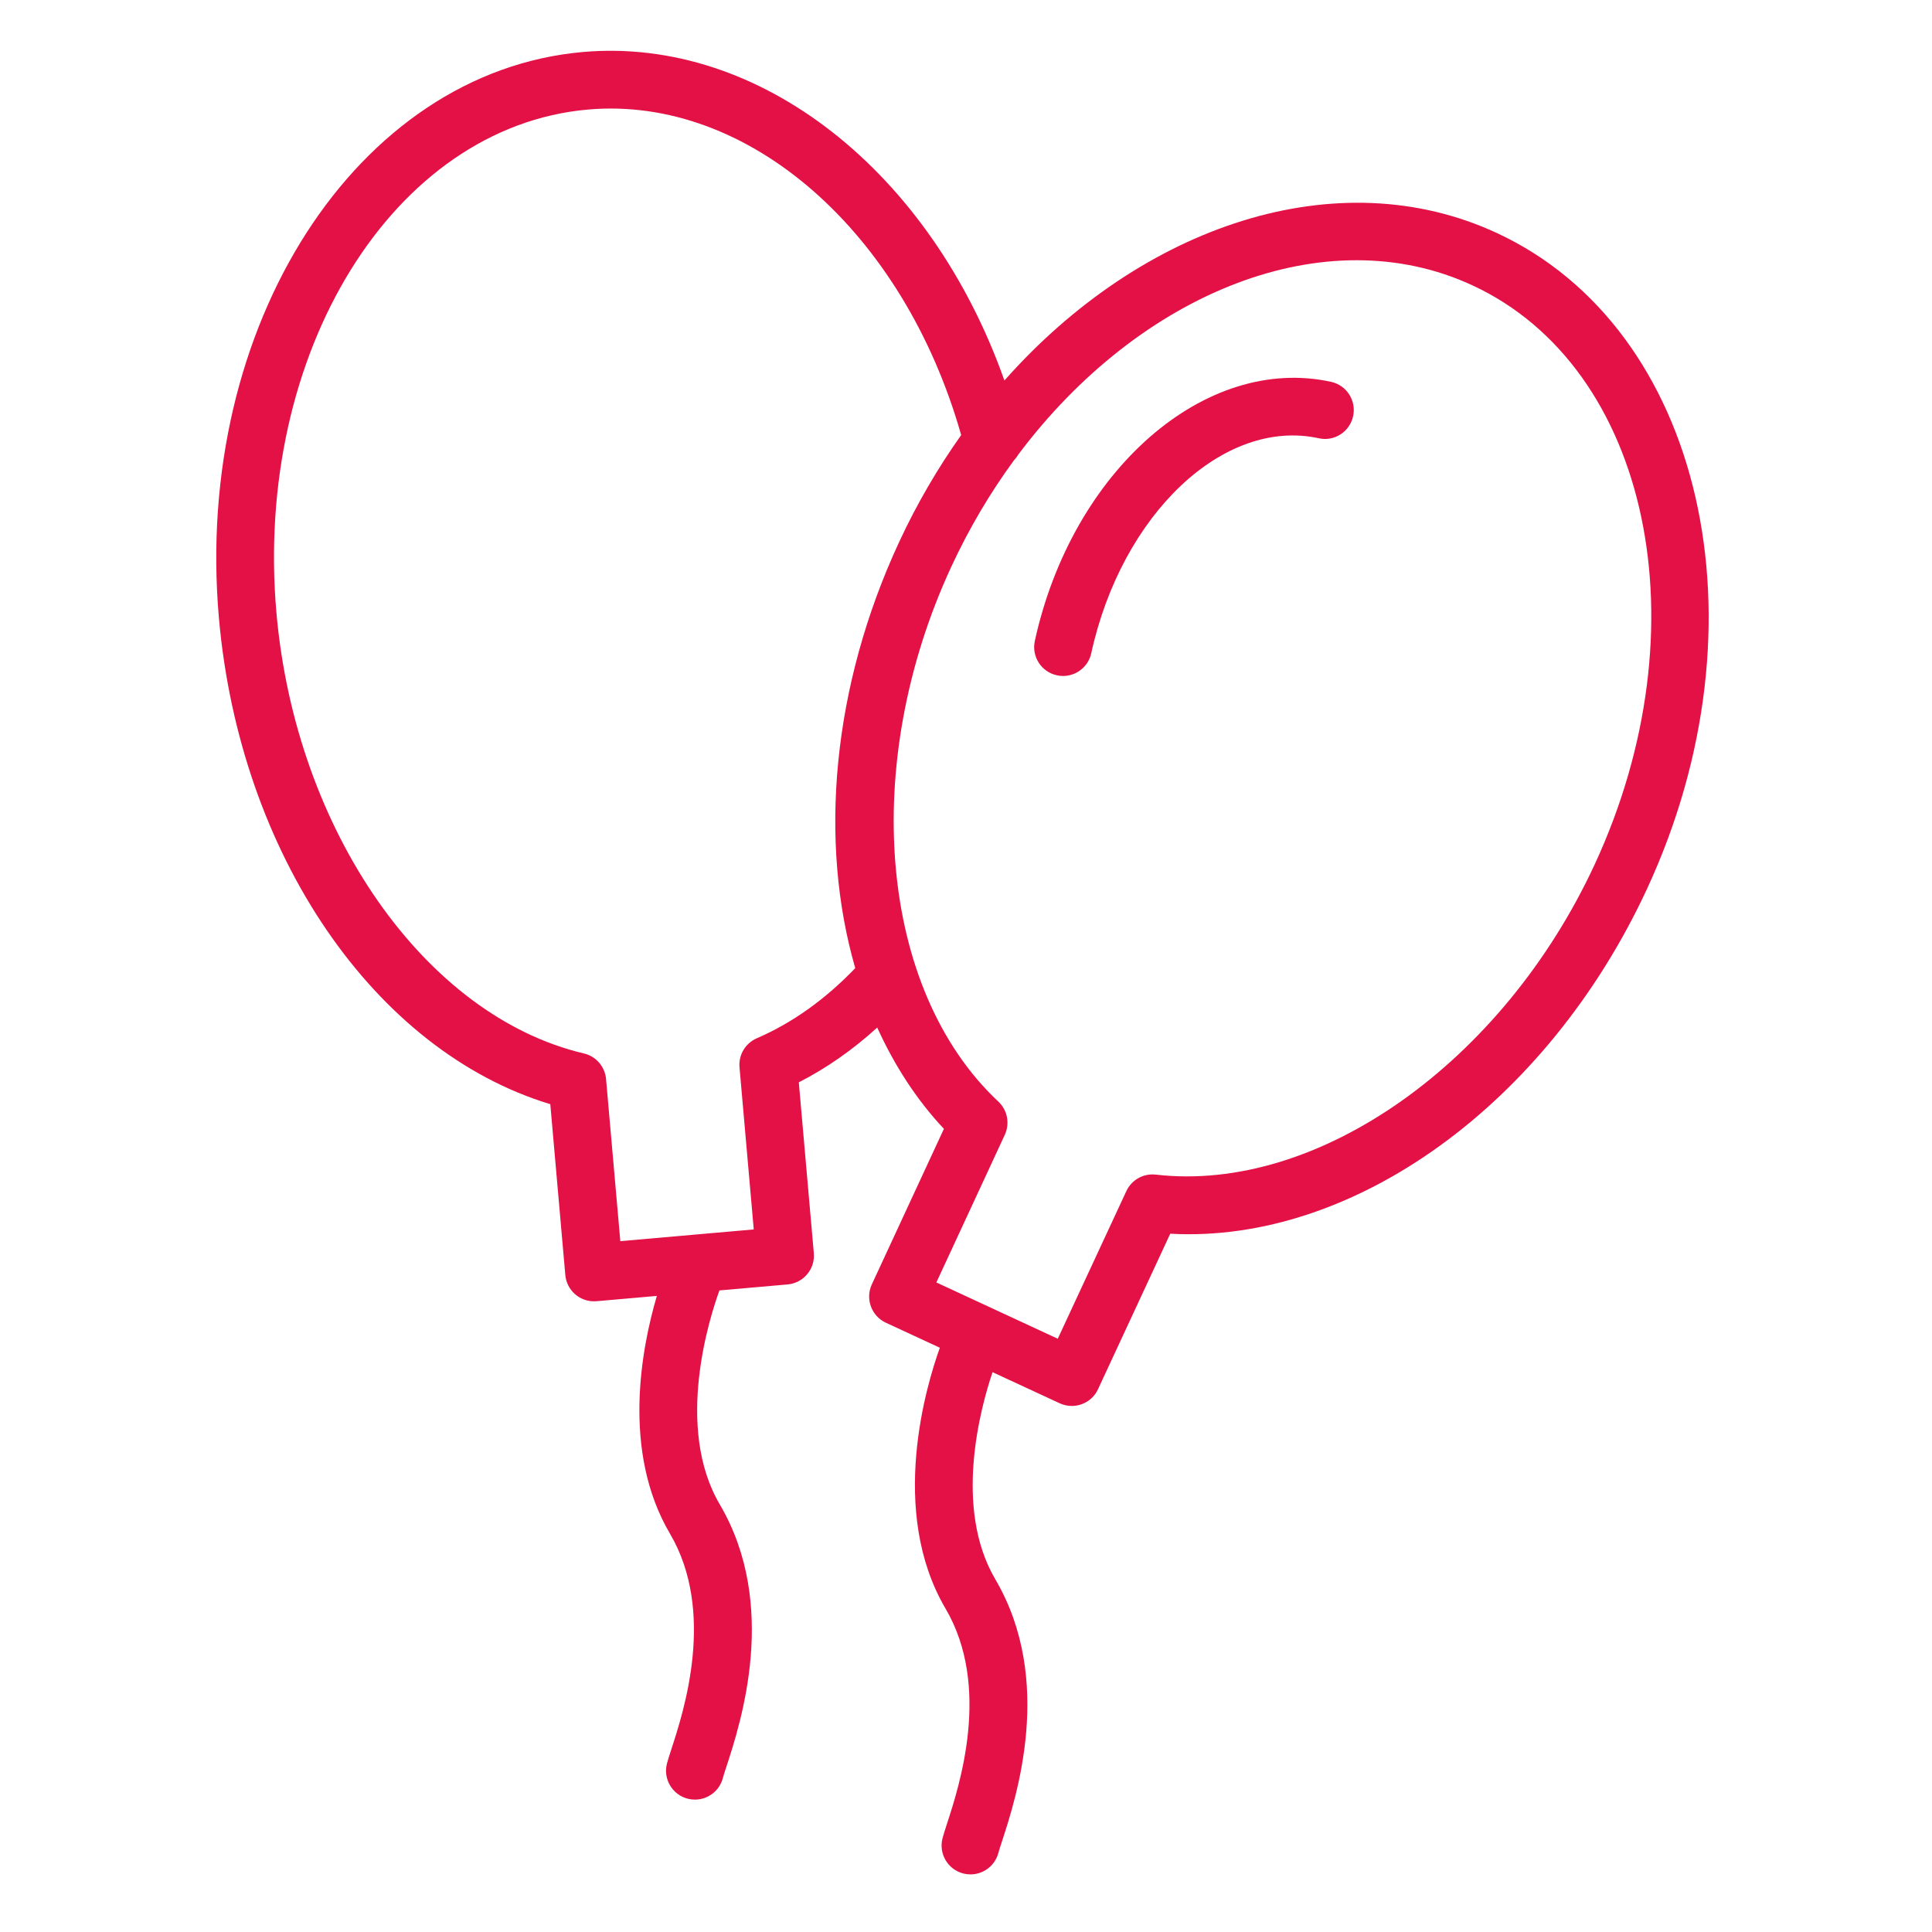 <?xml version="1.0" encoding="UTF-8"?> <!-- Generator: Adobe Illustrator 21.1.0, SVG Export Plug-In . SVG Version: 6.00 Build 0) --> <svg xmlns="http://www.w3.org/2000/svg" xmlns:xlink="http://www.w3.org/1999/xlink" id="Layer_1" x="0px" y="0px" viewBox="0 0 100.353 100.353" fill="#E31145" xml:space="preserve"> <g> <path d="M69.138,19.833c-6.545-1.428-13.449,4.608-15.386,13.458c-0.178,0.81,0.335,1.609,1.145,1.786 c0.107,0.023,0.216,0.035,0.321,0.035c0.69,0,1.311-0.479,1.464-1.18c1.584-7.234,6.883-12.243,11.817-11.168 c0.812,0.184,1.608-0.336,1.785-1.146C70.461,20.809,69.947,20.01,69.138,19.833z"></path> <path d="M77.745,12.101c-8.251-3.826-18.411-0.422-25.573,7.663C48.345,8.946,39.498,1.892,30.277,2.701 C18.521,3.738,10.04,16.926,11.371,32.099c1.085,12.3,8.094,22.495,17.213,25.255l0.78,8.872c0.068,0.78,0.723,1.368,1.492,1.368 c0.044,0,0.089-0.002,0.133-0.006l3.13-0.275c-0.798,2.711-1.84,8.071,0.684,12.355c2.391,4.072,0.707,9.235,0.073,11.18 c-0.108,0.332-0.19,0.59-0.234,0.76c-0.204,0.803,0.282,1.619,1.085,1.823c0.124,0.031,0.248,0.046,0.37,0.046 c0.67,0,1.281-0.452,1.453-1.131c0.032-0.128,0.097-0.32,0.178-0.568c0.749-2.295,2.736-8.392-0.339-13.631 c-2.369-4.022-0.512-9.768-0.02-11.119l3.54-0.311c0.825-0.072,1.436-0.8,1.363-1.625l-0.78-8.874 c1.449-0.738,2.809-1.695,4.073-2.844c0.892,1.961,2.038,3.745,3.464,5.261l-3.744,8.079c-0.349,0.752-0.021,1.644,0.73,1.992 l2.803,1.299c-0.688,1.91-2.686,8.484,0.297,13.552c2.39,4.071,0.707,9.232,0.073,11.176c-0.108,0.331-0.19,0.589-0.233,0.759 c-0.204,0.803,0.281,1.619,1.084,1.823c0.124,0.031,0.248,0.046,0.37,0.046c0.67,0,1.28-0.452,1.453-1.131 c0.032-0.127,0.097-0.319,0.178-0.567c0.748-2.294,2.736-8.388-0.339-13.626c-2.198-3.734-0.759-8.948-0.146-10.763l3.487,1.616 c0.204,0.094,0.419,0.139,0.63,0.139c0.565,0,1.107-0.321,1.361-0.868l3.752-8.078c9.501,0.522,19.574-6.722,24.766-17.914 C91.953,32.348,88.452,17.065,77.745,12.101z M39.311,53.93c-0.593,0.257-0.956,0.864-0.899,1.508l0.74,8.422l-6.931,0.609 l-0.741-8.422c-0.057-0.645-0.521-1.18-1.15-1.328c-8.255-1.942-14.972-11.566-15.971-22.883 C13.172,18.311,20.432,6.581,30.541,5.69c8.329-0.732,16.387,6.348,19.385,16.908c-1.209,1.705-2.298,3.561-3.225,5.56 c-3.493,7.528-4.178,15.56-2.277,22.129C42.887,51.889,41.175,53.125,39.311,53.93z M82.829,44.908 c-4.777,10.298-14.375,17.075-22.793,16.105c-0.646-0.075-1.259,0.272-1.531,0.858l-3.562,7.667l-6.306-2.924l3.555-7.669 c0.271-0.588,0.137-1.283-0.336-1.726c-6.193-5.8-7.217-17.491-2.435-27.799c0.924-1.993,2.019-3.833,3.24-5.502 c0.083-0.087,0.156-0.182,0.215-0.286c6.332-8.451,15.975-12.348,23.607-8.81C85.689,19.091,88.536,32.588,82.829,44.908z"></path> </g> </svg> 